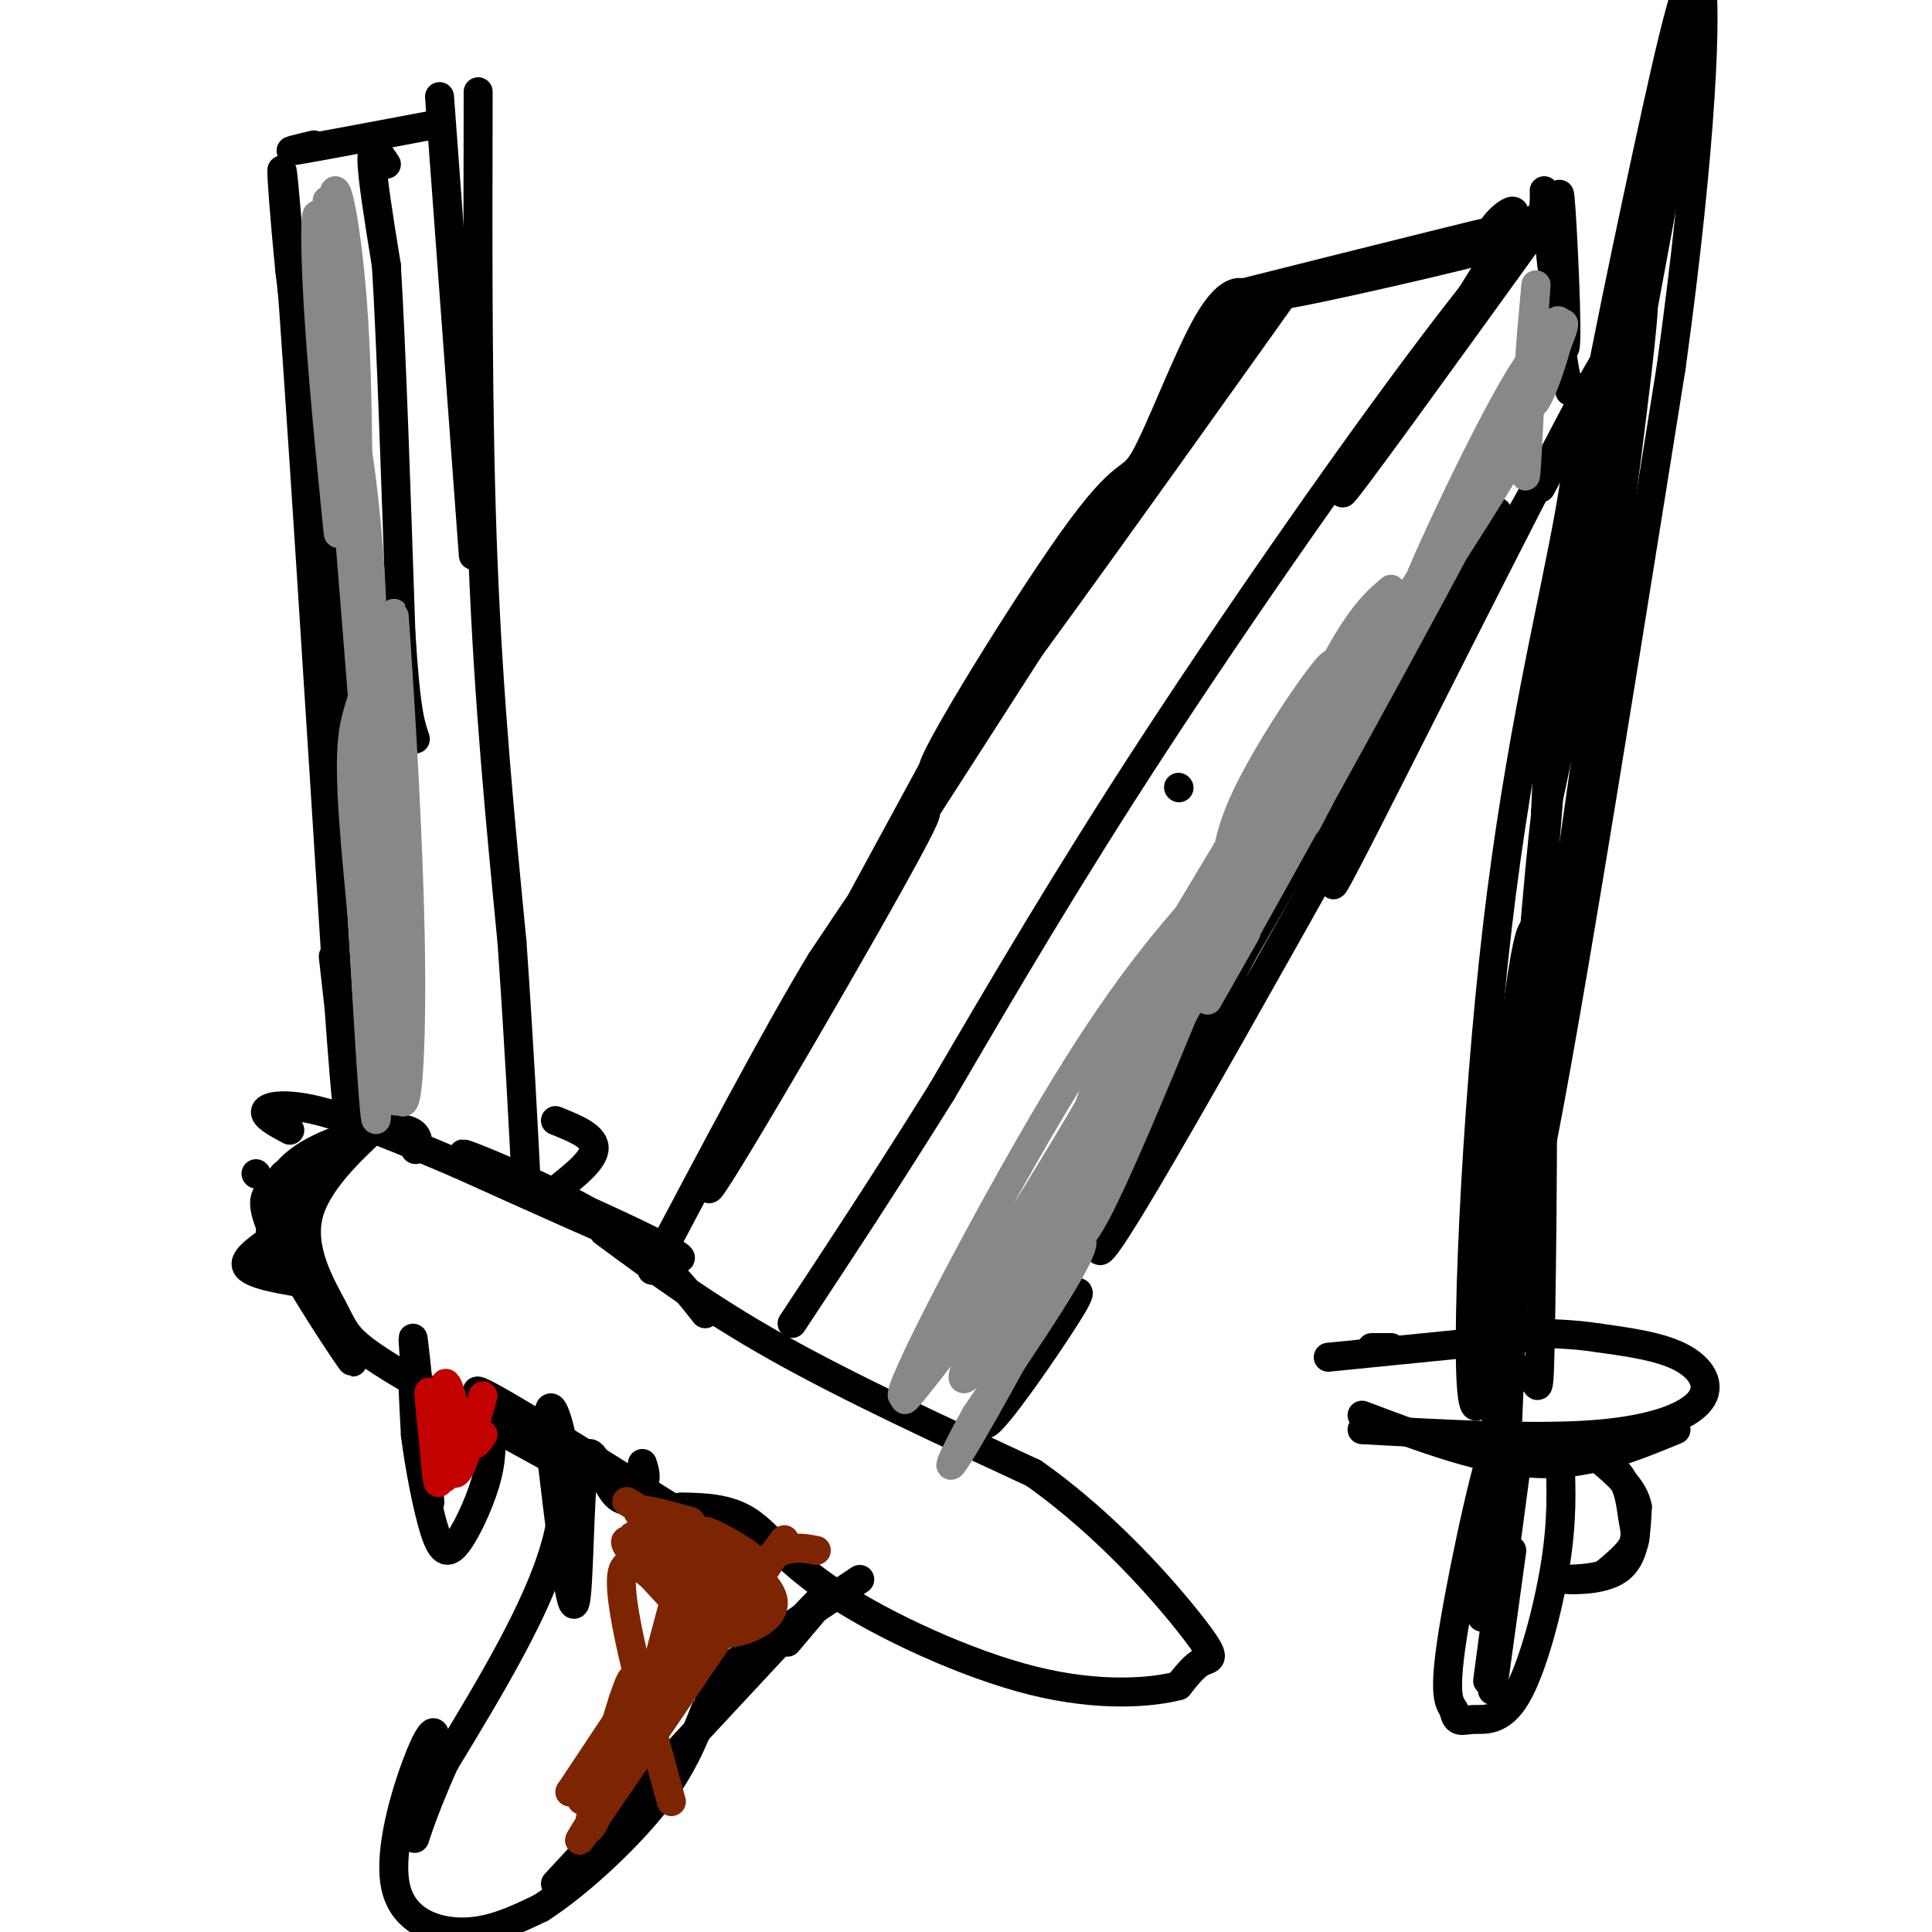 <svg viewBox='0 0 400 400' version='1.1' xmlns='http://www.w3.org/2000/svg' xmlns:xlink='http://www.w3.org/1999/xlink'><g fill='none' stroke='#000000' stroke-width='6' stroke-linecap='round' stroke-linejoin='round'><path d='M265,62c-32.812,46.017 -65.625,92.034 -71,97c-5.375,4.966 16.687,-31.120 28,-47c11.313,-15.880 11.878,-11.556 15,-17c3.122,-5.444 8.802,-20.658 13,-28c4.198,-7.342 6.914,-6.812 8,-6c1.086,0.812 0.543,1.906 0,3'/><path d='M258,64c-13.667,21.833 -47.833,74.917 -82,128'/><path d='M256,61c30.946,-7.768 61.893,-15.536 57,-14c-4.893,1.536 -45.625,12.375 -49,14c-3.375,1.625 30.607,-5.964 46,-10c15.393,-4.036 12.196,-4.518 9,-5'/><path d='M319,46c1.360,-3.791 0.262,-10.769 1,-3c0.738,7.769 3.314,30.284 4,29c0.686,-1.284 -0.518,-26.367 -1,-31c-0.482,-4.633 -0.241,11.183 0,27'/><path d='M323,68c0.333,6.667 1.167,9.833 2,13'/><path d='M330,85c-0.571,1.357 -1.143,2.714 1,-3c2.143,-5.714 7.000,-18.500 -4,2c-11.000,20.500 -37.857,74.286 -47,92c-9.143,17.714 -0.571,-0.643 8,-19'/><path d='M319,101c11.375,-21.292 22.750,-42.583 4,-9c-18.750,33.583 -67.625,122.042 -86,153c-18.375,30.958 -6.250,4.417 7,-22c13.250,-26.417 27.625,-52.708 42,-79'/><path d='M286,144c10.333,-19.167 15.167,-27.583 20,-36'/><path d='M310,106c-44.720,77.214 -89.440,154.429 -102,179c-12.560,24.571 7.042,-3.500 13,-13c5.958,-9.500 -1.726,-0.429 -2,-3c-0.274,-2.571 6.863,-16.786 14,-31'/><path d='M233,238c2.933,-4.556 3.267,-0.444 5,-4c1.733,-3.556 4.867,-14.778 8,-26'/><path d='M196,154c-25.778,47.400 -51.556,94.800 -49,92c2.556,-2.800 33.444,-55.800 42,-72c8.556,-16.200 -5.222,4.400 -19,25'/><path d='M170,199c-9.000,14.833 -22.000,39.417 -35,64'/><path d='M310,50c-1.054,-0.833 -2.107,-1.667 0,-4c2.107,-2.333 7.375,-6.167 -1,8c-8.375,14.167 -30.393,46.333 -31,48c-0.607,1.667 20.196,-27.167 41,-56'/><path d='M319,46c4.298,-7.095 -5.458,3.167 -22,25c-16.542,21.833 -39.869,55.238 -58,83c-18.131,27.762 -31.065,49.881 -44,72'/><path d='M195,226c-12.500,20.000 -21.750,34.000 -31,48'/><path d='M146,272c-5.172,-6.557 -10.344,-13.113 -22,-20c-11.656,-6.887 -29.794,-14.104 -28,-13c1.794,1.104 23.522,10.528 35,16c11.478,5.472 12.708,6.992 5,4c-7.708,-2.992 -24.354,-10.496 -41,-18'/><path d='M95,241c-12.190,-5.226 -22.167,-9.292 -29,-11c-6.833,-1.708 -10.524,-1.060 -11,0c-0.476,1.060 2.262,2.530 5,4'/><path d='M86,238c0.393,-1.018 0.786,-2.036 0,-3c-0.786,-0.964 -2.750,-1.875 -8,-1c-5.250,0.875 -13.786,3.536 -18,8c-4.214,4.464 -4.107,10.732 -4,17'/><path d='M64,245c-2.048,-1.144 -4.097,-2.288 -5,-2c-0.903,0.288 -0.662,2.008 -2,3c-1.338,0.992 -4.256,1.256 0,10c4.256,8.744 15.684,25.970 16,26c0.316,0.030 -10.481,-17.134 -13,-27c-2.519,-9.866 3.241,-12.433 9,-15'/><path d='M69,240c4.063,-4.415 9.721,-7.954 8,-6c-1.721,1.954 -10.822,9.400 -13,17c-2.178,7.600 2.568,15.354 5,20c2.432,4.646 2.552,6.185 10,11c7.448,4.815 22.224,12.908 37,21'/><path d='M116,303c-0.289,-1.444 -19.511,-15.556 -17,-15c2.511,0.556 26.756,15.778 51,31'/><path d='M150,319c8.667,4.833 4.833,1.417 1,-2'/><path d='M125,255c10.583,7.833 21.167,15.667 36,24c14.833,8.333 33.917,17.167 53,26'/><path d='M214,305c15.488,10.905 27.708,25.167 33,32c5.292,6.833 3.655,6.238 2,7c-1.655,0.762 -3.327,2.881 -5,5'/><path d='M244,349c-5.325,1.408 -16.139,2.429 -30,-1c-13.861,-3.429 -30.770,-11.308 -41,-18c-10.230,-6.692 -13.780,-12.198 -18,-15c-4.220,-2.802 -9.110,-2.901 -14,-3'/><path d='M133,303c0.506,1.536 1.011,3.072 0,5c-1.011,1.928 -3.539,4.249 -6,1c-2.461,-3.249 -4.855,-12.067 -6,-6c-1.145,6.067 -1.041,27.019 -2,29c-0.959,1.981 -2.979,-15.010 -5,-32'/><path d='M114,300c-0.821,-7.607 -0.375,-10.625 1,-7c1.375,3.625 3.679,13.893 0,27c-3.679,13.107 -13.339,29.054 -23,45'/><path d='M92,365c-5.195,11.496 -6.683,17.736 -6,15c0.683,-2.736 3.537,-14.449 4,-19c0.463,-4.551 -1.463,-1.942 -4,5c-2.537,6.942 -5.683,18.215 -4,25c1.683,6.785 8.195,9.081 14,9c5.805,-0.081 10.902,-2.541 16,-5'/><path d='M112,395c7.111,-4.556 16.889,-13.444 23,-21c6.111,-7.556 8.556,-13.778 11,-20'/><path d='M115,390c22.500,-24.333 45.000,-48.667 53,-57c8.000,-8.333 1.500,-0.667 -5,7'/><path d='M145,349c0.000,0.000 33.000,-22.000 33,-22'/></g>
<g fill='none' stroke='#888888' stroke-width='6' stroke-linecap='round' stroke-linejoin='round'><path d='M193,281c26.273,-40.525 52.546,-81.050 62,-97c9.454,-15.950 2.088,-7.326 -6,2c-8.088,9.326 -16.900,19.356 -31,43c-14.100,23.644 -33.488,60.904 -31,60c2.488,-0.904 26.854,-39.973 38,-59c11.146,-19.027 9.073,-18.014 7,-17'/><path d='M232,213c11.823,-20.357 37.881,-62.748 43,-73c5.119,-10.252 -10.700,11.637 -17,25c-6.300,13.363 -3.080,18.199 -6,24c-2.920,5.801 -11.978,12.565 -20,28c-8.022,15.435 -15.006,39.540 -9,29c6.006,-10.540 25.002,-55.726 38,-81c12.998,-25.274 19.999,-30.637 27,-36'/><path d='M288,129c8.028,-11.478 14.599,-22.172 4,-6c-10.599,16.172 -38.367,59.211 -54,91c-15.633,31.789 -19.132,52.328 -11,37c8.132,-15.328 27.895,-66.522 40,-94c12.105,-27.478 16.553,-31.239 21,-35'/><path d='M258,193c-6.762,11.941 -13.525,23.882 -3,5c10.525,-18.882 38.337,-68.587 54,-99c15.663,-30.413 19.179,-41.534 9,-23c-10.179,18.534 -34.051,66.724 -43,85c-8.949,18.276 -2.974,6.638 3,-5'/><path d='M278,156c9.798,-21.000 32.792,-71.000 41,-85c8.208,-14.000 1.631,8.000 -1,12c-2.631,4.000 -1.315,-10.000 0,-24'/><path d='M318,59c-0.444,5.644 -1.556,31.756 -2,38c-0.444,6.244 -0.222,-7.378 0,-21'/><path d='M316,76c-6.338,9.200 -22.184,42.700 -24,49c-1.816,6.300 10.397,-14.599 17,-25c6.603,-10.401 7.595,-10.303 -4,8c-11.595,18.303 -35.775,54.812 -38,57c-2.225,2.188 17.507,-29.946 25,-42c7.493,-12.054 2.746,-4.027 -2,4'/><path d='M290,127c-16.239,30.214 -55.837,103.748 -75,136c-19.163,32.252 -17.890,23.222 -11,13c6.890,-10.222 19.397,-21.635 20,-19c0.603,2.635 -10.699,19.317 -22,36'/><path d='M202,293c-5.369,9.606 -7.793,15.623 -1,4c6.793,-11.623 22.801,-40.884 24,-48c1.199,-7.116 -12.411,7.914 -23,21c-10.589,13.086 -18.158,24.229 -13,18c5.158,-6.229 23.043,-29.831 32,-45c8.957,-15.169 8.988,-21.905 8,-22c-0.988,-0.095 -2.994,6.453 -5,13'/></g>
<g fill='none' stroke='#7D2502' stroke-width='6' stroke-linecap='round' stroke-linejoin='round'><path d='M169,321c-4.196,-0.833 -8.393,-1.667 -17,8c-8.607,9.667 -21.625,29.833 -21,28c0.625,-1.833 14.893,-25.667 15,-27c0.107,-1.333 -13.946,19.833 -28,41'/><path d='M118,371c4.259,-4.914 28.905,-37.699 32,-42c3.095,-4.301 -15.361,19.881 -19,26c-3.639,6.119 7.540,-5.824 15,-15c7.460,-9.176 11.201,-15.586 5,-8c-6.201,7.586 -22.343,29.167 -28,37c-5.657,7.833 -0.828,1.916 4,-4'/><path d='M127,365c7.668,-10.494 24.839,-34.730 21,-28c-3.839,6.730 -28.687,44.427 -28,44c0.687,-0.427 26.911,-38.979 37,-54c10.089,-15.021 4.045,-6.510 -2,2'/><path d='M155,329c-2.951,2.514 -9.327,7.797 -7,9c2.327,1.203 13.357,-1.676 12,-7c-1.357,-5.324 -15.102,-13.093 -18,-15c-2.898,-1.907 5.051,2.046 13,6'/><path d='M155,322c-0.143,-0.458 -7.000,-4.603 -9,-5c-2.000,-0.397 0.856,2.956 -1,3c-1.856,0.044 -8.423,-3.219 -7,-2c1.423,1.219 10.835,6.920 14,9c3.165,2.080 0.082,0.540 -3,-1'/><path d='M149,326c-1.427,-1.039 -3.494,-3.135 -7,5c-3.506,8.135 -8.450,26.503 -8,24c0.450,-2.503 6.296,-25.877 6,-25c-0.296,0.877 -6.734,26.005 -9,32c-2.266,5.995 -0.362,-7.144 0,-12c0.362,-4.856 -0.819,-1.428 -2,2'/><path d='M129,352c-2.222,6.844 -6.778,22.956 -7,26c-0.222,3.044 3.889,-6.978 8,-17'/><path d='M143,315c-6.726,-1.875 -13.452,-3.750 -10,-1c3.452,2.750 17.083,10.125 16,9c-1.083,-1.125 -16.881,-10.750 -19,-12c-2.119,-1.250 9.440,5.875 21,13'/><path d='M151,324c-2.330,-0.145 -18.656,-7.008 -20,-6c-1.344,1.008 12.292,9.887 13,10c0.708,0.113 -11.512,-8.539 -14,-9c-2.488,-0.461 4.756,7.270 12,15'/><path d='M142,334c-1.467,-1.800 -11.133,-13.800 -13,-9c-1.867,4.800 4.067,26.400 10,48'/></g>
<g fill='none' stroke='#000000' stroke-width='6' stroke-linecap='round' stroke-linejoin='round'><path d='M64,58c-0.622,10.622 -1.244,21.244 1,45c2.244,23.756 7.356,60.644 7,55c-0.356,-5.644 -6.178,-53.822 -12,-102'/><path d='M60,56c-2.311,-23.333 -2.089,-30.667 0,-3c2.089,27.667 6.044,90.333 10,153'/><path d='M70,206c2.133,29.756 2.467,27.644 2,21c-0.467,-6.644 -1.733,-17.822 -3,-29'/><path d='M65,30c-3.500,0.833 -7.000,1.667 -3,1c4.000,-0.667 15.500,-2.833 27,-5'/><path d='M91,20c0.000,0.000 7.000,95.000 7,95'/><path d='M244,163c0.000,0.000 0.100,0.100 0.1,0.1'/><path d='M99,19c-0.083,33.833 -0.167,67.667 1,97c1.167,29.333 3.583,54.167 6,79'/><path d='M106,195c1.500,21.667 2.250,36.333 3,51'/><path d='M80,34c-1.500,-2.250 -3.000,-4.500 -3,-1c0.000,3.500 1.500,12.750 3,22'/><path d='M80,55c1.000,16.333 2.000,46.167 3,76'/><path d='M83,131c1.000,16.333 2.000,19.167 3,22'/><path d='M53,243c0.000,0.000 0.100,0.100 0.1,0.1'/><path d='M59,249c0.000,0.000 -1.000,6.000 -1,6'/><path d='M58,255c-2.333,2.311 -7.667,5.089 -7,7c0.667,1.911 7.333,2.956 14,4'/><path d='M115,232c4.167,1.667 8.333,3.333 8,6c-0.333,2.667 -5.167,6.333 -10,10'/><path d='M86,284c-0.429,-5.435 -0.857,-10.869 0,-3c0.857,7.869 3.000,29.042 3,30c-0.000,0.958 -2.143,-18.298 -3,-24c-0.857,-5.702 -0.429,2.149 0,10'/><path d='M86,297c0.699,5.770 2.445,15.196 4,20c1.555,4.804 2.919,4.986 5,2c2.081,-2.986 4.880,-9.139 6,-14c1.120,-4.861 0.560,-8.431 0,-12'/></g>
<g fill='none' stroke='#C30101' stroke-width='6' stroke-linecap='round' stroke-linejoin='round'><path d='M100,297c-1.212,1.863 -2.424,3.726 -4,0c-1.576,-3.726 -3.515,-13.040 -4,-10c-0.485,3.040 0.485,18.434 0,19c-0.485,0.566 -2.424,-13.695 -3,-17c-0.576,-3.305 0.212,4.348 1,12'/><path d='M90,301c0.333,3.943 0.667,7.799 1,5c0.333,-2.799 0.667,-12.254 1,-12c0.333,0.254 0.667,10.215 2,11c1.333,0.785 3.667,-7.608 6,-16'/></g>
<g fill='none' stroke='#888888' stroke-width='6' stroke-linecap='round' stroke-linejoin='round'><path d='M75,111c2.530,47.673 5.060,95.345 7,111c1.940,15.655 3.292,-0.708 3,-24c-0.292,-23.292 -2.226,-53.512 -3,-65c-0.774,-11.488 -0.387,-4.244 0,3'/><path d='M82,136c0.329,26.837 1.150,92.431 0,92c-1.150,-0.431 -4.271,-66.885 -5,-71c-0.729,-4.115 0.935,54.110 1,70c0.065,15.890 -1.467,-10.555 -3,-37'/><path d='M75,190c-1.251,-13.479 -2.879,-28.677 -2,-37c0.879,-8.323 4.266,-9.772 4,-26c-0.266,-16.228 -4.185,-47.236 -4,-32c0.185,15.236 4.473,76.718 4,73c-0.473,-3.718 -5.707,-72.634 -8,-97c-2.293,-24.366 -1.647,-4.183 -1,16'/><path d='M68,87c0.531,9.881 2.357,26.582 2,23c-0.357,-3.582 -2.897,-27.449 -4,-45c-1.103,-17.551 -0.770,-28.787 1,-13c1.770,15.787 4.977,58.596 5,56c0.023,-2.596 -3.136,-50.599 -4,-63c-0.864,-12.401 0.568,10.799 2,34'/><path d='M70,79c1.292,13.793 3.522,31.274 3,22c-0.522,-9.274 -3.794,-45.305 -4,-57c-0.206,-11.695 2.656,0.944 4,19c1.344,18.056 1.172,41.528 1,65'/></g>
<g fill='none' stroke='#000000' stroke-width='6' stroke-linecap='round' stroke-linejoin='round'><path d='M282,293c12.583,4.750 25.167,9.500 36,10c10.833,0.500 19.917,-3.250 29,-7'/><path d='M310,291c2.766,-4.386 5.531,-8.772 7,-7c1.469,1.772 1.641,9.702 2,-12c0.359,-21.702 0.904,-73.035 -1,-79c-1.904,-5.965 -6.258,33.439 -8,57c-1.742,23.561 -0.871,31.281 0,39'/><path d='M310,289c-0.667,16.689 -2.333,38.911 0,10c2.333,-28.911 8.667,-108.956 15,-189'/><path d='M325,110c3.108,-33.596 3.380,-23.088 0,-4c-3.380,19.088 -10.410,46.754 -15,86c-4.590,39.246 -6.740,90.070 -5,98c1.740,7.930 7.370,-27.035 13,-62'/><path d='M318,228c7.622,-48.978 20.178,-140.422 22,-161c1.822,-20.578 -7.089,29.711 -16,80'/><path d='M324,147c-3.357,16.107 -3.750,16.375 -6,42c-2.250,25.625 -6.357,76.607 -2,62c4.357,-14.607 17.179,-94.804 30,-175'/><path d='M346,76c6.427,-46.525 7.496,-75.337 6,-81c-1.496,-5.663 -5.557,11.821 -11,37c-5.443,25.179 -12.270,58.051 -16,82c-3.730,23.949 -4.365,38.974 -5,54'/><path d='M320,168c4.833,-20.833 19.417,-99.917 34,-179'/><path d='M314,249c0.000,0.000 -2.000,49.000 -2,49'/><path d='M282,296c17.780,0.970 35.560,1.940 48,1c12.440,-0.940 19.542,-3.792 22,-7c2.458,-3.208 0.274,-6.774 -4,-9c-4.274,-2.226 -10.637,-3.113 -17,-4'/><path d='M331,277c-5.333,-0.833 -10.167,-0.917 -15,-1'/><path d='M288,279c0.000,0.000 -4.000,0.000 -4,0'/><path d='M275,281c0.000,0.000 40.000,-4.000 40,-4'/><path d='M314,303c0.000,0.000 -6.000,45.000 -6,45'/><path d='M309,350c0.000,0.000 4.000,-29.000 4,-29'/><path d='M310,302c-1.875,18.512 -3.750,37.024 -3,32c0.750,-5.024 4.125,-33.583 3,-35c-1.125,-1.417 -6.750,24.310 -9,38c-2.250,13.690 -1.125,15.345 0,17'/><path d='M301,354c0.485,3.026 1.697,2.089 4,2c2.303,-0.089 5.697,0.668 9,-5c3.303,-5.668 6.515,-17.762 8,-27c1.485,-9.238 1.242,-15.619 1,-22'/><path d='M324,299c4.345,1.661 8.690,3.321 11,6c2.310,2.679 2.583,6.375 3,9c0.417,2.625 0.976,4.179 0,6c-0.976,1.821 -3.488,3.911 -6,6'/><path d='M332,326c-3.345,1.119 -8.708,0.917 -8,1c0.708,0.083 7.488,0.452 11,-2c3.512,-2.452 3.756,-7.726 4,-13'/><path d='M339,312c-0.667,-3.833 -4.333,-6.917 -8,-10'/></g>
</svg>